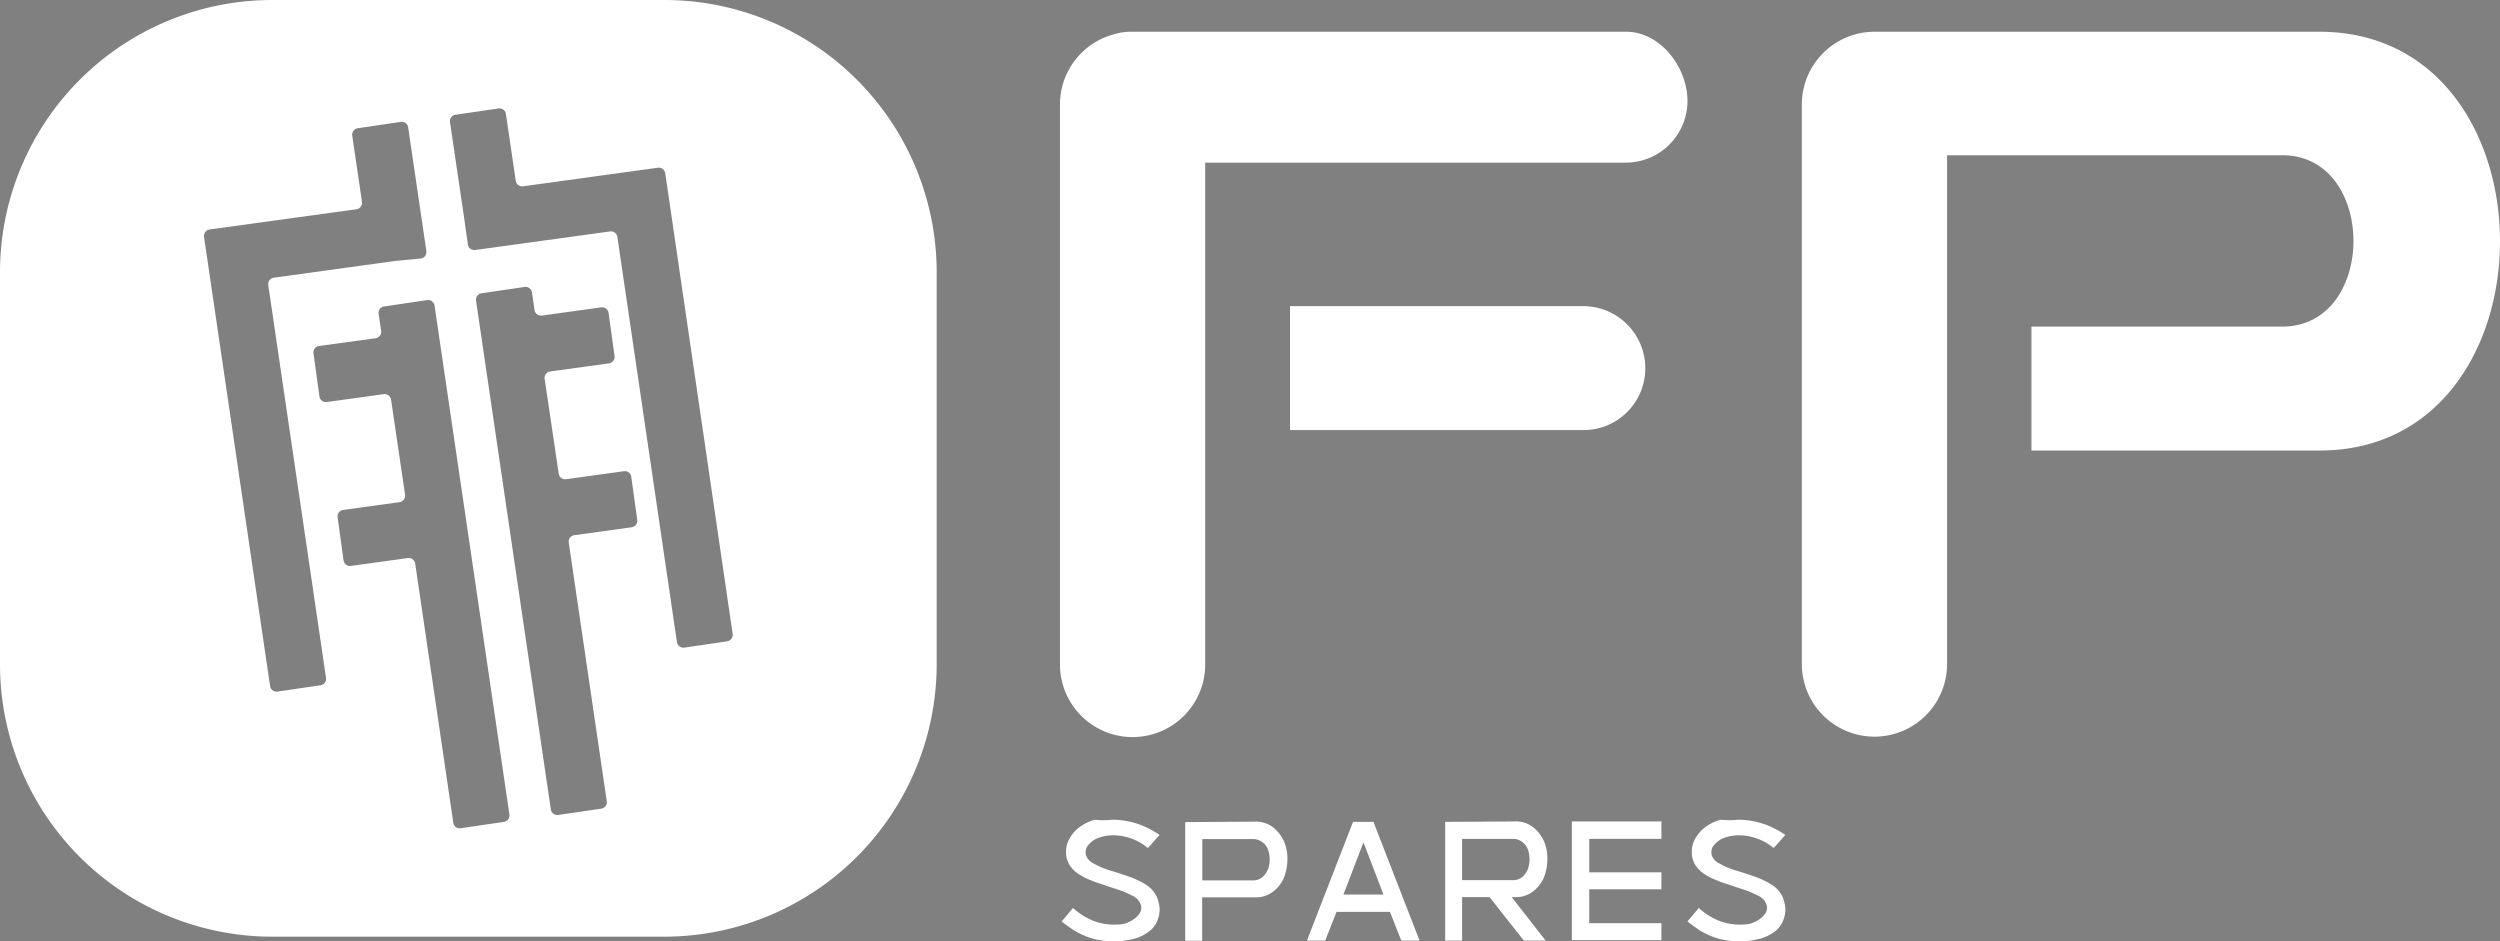 <svg id="Camada_1" data-name="Camada 1" xmlns="http://www.w3.org/2000/svg" viewBox="0 0 574.9 216.5"><rect x="0" y="0" width="574.9" height="216.5" fill="#808080" stroke="none"/><defs><style>.cls-1{fill:#273581;stroke:#1d1d1b;stroke-miterlimit:10;stroke-width:13px;}.cls-2{fill:#fff;}</style></defs><path class="cls-1" d="M774.48,421.59" transform="translate(-731.52 -151.75)"/><path class="cls-1" d="M869.48,421.59" transform="translate(-731.52 -151.75)"/><path class="cls-1" d="M972.18,421.59" transform="translate(-731.52 -151.75)"/><path class="cls-1" d="M1067.17,421.59" transform="translate(-731.52 -151.75)"/><path class="cls-2" d="M884.32,151.75h-90.2a62.63,62.63,0,0,0-62.6,62.6v90.2a62.63,62.63,0,0,0,62.6,62.6h90.2a62.69,62.69,0,0,0,62.6-62.6v-90.2A62.63,62.63,0,0,0,884.32,151.75ZM805.23,309.33l-9.9,1.46a1.5,1.5,0,0,1-1.7-1.27L778.44,206.23a1.51,1.51,0,0,1,1.28-1.71l33.76-4.65a1.5,1.5,0,0,0,1.28-1.7l-2.24-15.23a1.5,1.5,0,0,1,1.27-1.7l9.89-1.46a1.5,1.5,0,0,1,1.7,1.27l4.19,28.44a1.5,1.5,0,0,1-1.34,1.71l-5.84.56-27.9,3.85a1.5,1.5,0,0,0-1.28,1.7l13.28,90.32A1.49,1.49,0,0,1,805.23,309.33Zm42.12,31.43-9.89,1.45a1.49,1.49,0,0,1-1.7-1.26L827,281.35a1.51,1.51,0,0,0-1.69-1.27l-13.1,1.81a1.5,1.5,0,0,1-1.69-1.28l-1.36-9.91a1.49,1.49,0,0,1,1.28-1.69l12.95-1.78a1.51,1.51,0,0,0,1.28-1.71l-3.22-21.86a1.5,1.5,0,0,0-1.68-1.27l-13.1,1.81a1.5,1.5,0,0,1-1.69-1.28L803.61,233a1.5,1.5,0,0,1,1.28-1.69l13-1.78a1.51,1.51,0,0,0,1.28-1.71l-.58-3.9a1.5,1.5,0,0,1,1.27-1.7l9.89-1.46a1.5,1.5,0,0,1,1.7,1.27l17.21,117A1.5,1.5,0,0,1,847.35,340.76ZM876.79,273l-13.2,1.82a1.49,1.49,0,0,0-1.28,1.7L871.05,336a1.5,1.5,0,0,1-1.26,1.71l-9.9,1.45a1.51,1.51,0,0,1-1.7-1.27l-17.2-117a1.49,1.49,0,0,1,1.26-1.7l9.9-1.45a1.49,1.49,0,0,1,1.7,1.26l.59,4.05a1.51,1.51,0,0,0,1.69,1.27l13.65-1.89a1.5,1.5,0,0,1,1.69,1.28l1.37,9.91a1.5,1.5,0,0,1-1.28,1.69l-13.51,1.86a1.5,1.5,0,0,0-1.28,1.71L860,260.68a1.51,1.51,0,0,0,1.69,1.27L875,260.11a1.49,1.49,0,0,1,1.69,1.28l1.37,9.91A1.51,1.51,0,0,1,876.79,273Zm22,26.22-9.9,1.46a1.5,1.5,0,0,1-1.7-1.27l-13.7-93.18a1.49,1.49,0,0,0-1.69-1.26l-31,4.27a1.49,1.49,0,0,1-1.69-1.27l-.93-6.6L835,179.84a1.49,1.49,0,0,1,1.26-1.7l9.9-1.45a1.49,1.49,0,0,1,1.7,1.26l2.26,15.37a1.5,1.5,0,0,0,1.69,1.27l31-4.27a1.5,1.5,0,0,1,1.69,1.27L900,297.51A1.49,1.49,0,0,1,898.74,299.21Z" transform="translate(-731.52 -151.75)"/><path class="cls-2" d="M997.57,358.05a6.62,6.62,0,0,0-2.6-2.9,19.1,19.1,0,0,0-3.8-1.8c-1.4-.5-2.9-1-4.3-1.4a18.87,18.87,0,0,1-3.8-1.6,3.27,3.27,0,0,1-1.8-1.9,2.63,2.63,0,0,1,.3-2.1,5.77,5.77,0,0,1,2-1.7,10,10,0,0,1,3.3-.8,12.11,12.11,0,0,1,4.1.5,12.38,12.38,0,0,1,4.5,2.4l.5-.5,2.2-2.5a20.56,20.56,0,0,0-4.9-2.5,18.71,18.71,0,0,0-5.9-1,17.83,17.83,0,0,1-4,0,9.88,9.88,0,0,0-3.3,1.5,8.16,8.16,0,0,0-2.4,2.5,6,6,0,0,0-1,3.5,5.47,5.47,0,0,0,.8,2.9,7,7,0,0,0,2.1,2.1,14,14,0,0,0,3,1.5c1.1.5,2.3.8,3.4,1.2s2.2.7,3.3,1.1,1.9.8,2.7,1.2a3.44,3.44,0,0,1,1.9,2.1,2.34,2.34,0,0,1-.4,2.1,6,6,0,0,1-2.1,1.7,5.92,5.92,0,0,1-2.9.7,13.35,13.35,0,0,1-5.4-.8,15.82,15.82,0,0,1-4.8-3l-.5.6-2.1,2.5c1,.8,2,1.5,2.9,2.1a19.22,19.22,0,0,0,2.9,1.4,13.16,13.16,0,0,0,3,.8,18.7,18.7,0,0,0,3.4.3,19,19,0,0,0,3.9-.5,9.48,9.48,0,0,0,3.7-1.6,5.71,5.71,0,0,0,1.4-1.3,5.56,5.56,0,0,0,.9-1.7,6.35,6.35,0,0,0,.4-2.7A10.55,10.55,0,0,0,997.57,358.05Z" transform="translate(-731.52 -151.75)"/><path class="cls-2" d="M1141.47,358.05a6.62,6.62,0,0,0-2.6-2.9,19.1,19.1,0,0,0-3.8-1.8c-1.4-.5-2.9-1-4.3-1.4a18.87,18.87,0,0,1-3.8-1.6,3.27,3.27,0,0,1-1.8-1.9,2.63,2.63,0,0,1,.3-2.1,5.77,5.77,0,0,1,2-1.7,10,10,0,0,1,3.3-.8,12.11,12.11,0,0,1,4.1.5,12.38,12.38,0,0,1,4.5,2.4l.5-.5,2.2-2.5a20.56,20.56,0,0,0-4.9-2.5,18.71,18.71,0,0,0-5.9-1,17.83,17.83,0,0,1-4,0,9.88,9.88,0,0,0-3.3,1.5,8.16,8.16,0,0,0-2.4,2.5,6,6,0,0,0-1,3.5,5.47,5.47,0,0,0,.8,2.9,7,7,0,0,0,2.1,2.1,14,14,0,0,0,3,1.5c1.1.5,2.3.8,3.4,1.2s2.2.7,3.3,1.1,1.9.8,2.7,1.2a3.44,3.44,0,0,1,1.9,2.1,2.34,2.34,0,0,1-.4,2.1,6,6,0,0,1-2.1,1.7,5.92,5.92,0,0,1-2.9.7,13.35,13.35,0,0,1-5.4-.8,15.82,15.82,0,0,1-4.8-3l-.5.6-2.1,2.5c1,.8,2,1.5,2.9,2.1a19.22,19.22,0,0,0,2.9,1.4,13.16,13.16,0,0,0,3,.8,18.7,18.7,0,0,0,3.4.3,19,19,0,0,0,3.9-.5,9.48,9.48,0,0,0,3.7-1.6,5.71,5.71,0,0,0,1.4-1.3,5.56,5.56,0,0,0,.9-1.7,6.35,6.35,0,0,0,.4-2.7A10.55,10.55,0,0,0,1141.47,358.05Z" transform="translate(-731.52 -151.75)"/><path class="cls-2" d="M1024.27,342a6.39,6.39,0,0,0-4.2-1.3l-16,.1v27.3h3.9v-10h12.1a6.39,6.39,0,0,0,4.2-1.3,8,8,0,0,0,2.5-3.2,11.62,11.62,0,0,0,.8-4.2,9.84,9.84,0,0,0-.8-4.2A8.7,8.7,0,0,0,1024.27,342Zm-1.2,9.7a4.63,4.63,0,0,1-1.3,1.8,3.23,3.23,0,0,1-2.2.7H1008v-9.5h11.6a3.41,3.41,0,0,1,2.2.7,3.71,3.71,0,0,1,1.3,1.7,6.81,6.81,0,0,1,0,4.6Z" transform="translate(-731.52 -151.75)"/><polygon class="cls-2" points="361.46 216.2 382.06 216.2 382.06 212.3 365.46 212.3 365.46 204.5 382.06 204.5 382.06 200.6 365.46 200.6 365.46 192.9 382.06 192.9 382.06 188.9 361.46 188.9 361.46 216.2"/><path class="cls-2" d="M1084.05,356.75a8,8,0,0,0,2.5-3.2,11.62,11.62,0,0,0,.8-4.2,9.84,9.84,0,0,0-.8-4.2,8.7,8.7,0,0,0-2.5-3.2,6.39,6.39,0,0,0-4.2-1.3l-16,.1v27.3h3.9v-10h6.3l7.9,10h5l-7.8-10h.7A6.39,6.39,0,0,0,1084.05,356.75Zm-16.3-2.6v-9.5h11.6a3.41,3.41,0,0,1,2.2.7,3.71,3.71,0,0,1,1.3,1.7,6.81,6.81,0,0,1,0,4.6,4.63,4.63,0,0,1-1.3,1.8,3.23,3.23,0,0,1-2.2.7Z" transform="translate(-731.52 -151.75)"/><path class="cls-2" d="M1042.66,340.75l-10.6,27.3h4.2l2.6-6.6h12.3l2.6,6.6h4.2l-10.6-27.3Zm-2.2,16.7,4.6-12,4.6,12Z" transform="translate(-731.52 -151.75)"/><path class="cls-2" d="M1264.87,159.05h-102.3a16.73,16.73,0,0,0-16.7,16.7v128.7a16.7,16.7,0,0,0,33.4,0v-117h77.1c21.8,0,21.8,39.4,0,39.4h-57.7v28.5h66.2C1320.27,255.45,1320.27,159.05,1264.87,159.05Z" transform="translate(-731.52 -151.75)"/><path class="cls-2" d="M1109.87,236.45a14.28,14.28,0,0,0-14.2-14.3h-67.5v28.5h67.5A14.19,14.19,0,0,0,1109.87,236.45Z" transform="translate(-731.52 -151.75)"/><path class="cls-2" d="M1105.47,159.05H991.37a14.1,14.1,0,0,0-4.1.7,16.71,16.71,0,0,0-12,16.1v128.7a16.7,16.7,0,1,0,33.4,0V189.15h96.7a14.19,14.19,0,0,0,14.2-14.2C1119.57,167.15,1113.27,159.05,1105.47,159.05Z" transform="translate(-731.52 -151.75)"/></svg>